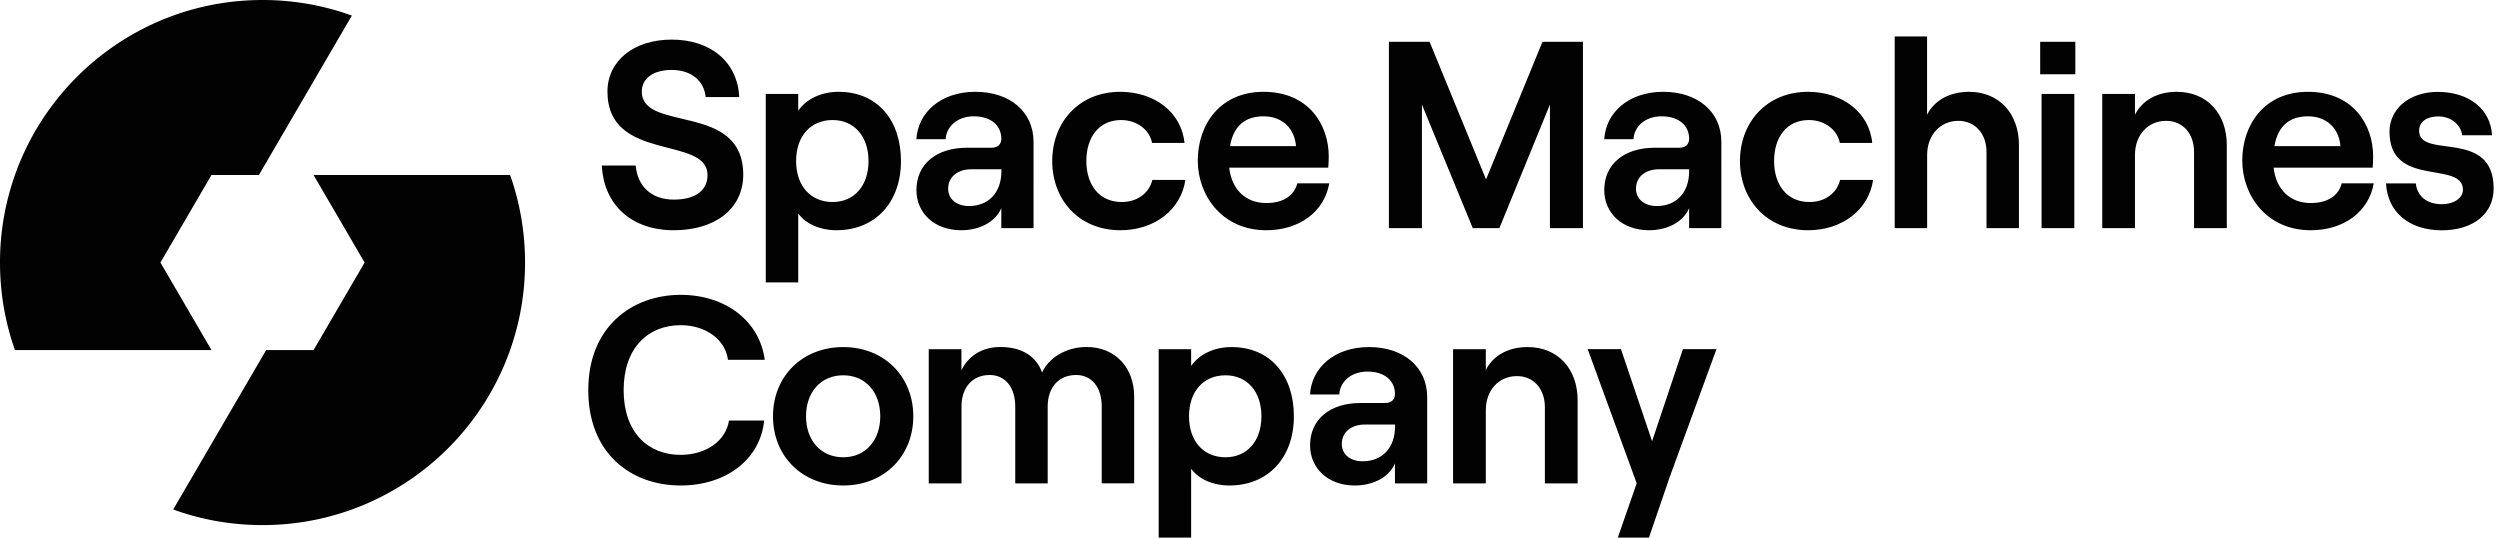 <svg xmlns="http://www.w3.org/2000/svg" width="465" height="100" fill="none"><g fill="#020203" clip-path="url(#a)"><path fill-rule="evenodd" d="m29.84 48.834 9.495-16.279h8.816L65.445 2.904C60.264 1.017 54.662 0 48.83 0 27.575 0 9.48 13.592 2.78 32.556A48.612 48.612 0 0 0 0 48.834c0 5.71.977 11.19 2.78 16.277h36.555L29.84 48.833Zm65.039-16.278H58.324l9.495 16.278-9.495 16.277h-8.816L32.214 94.764c5.181 1.886 10.783 2.903 16.616 2.903 21.267 0 39.348-13.592 46.049-32.556a48.606 48.606 0 0 0 2.78-16.278c0-5.71-.976-11.19-2.78-16.277Z" clip-rule="evenodd"/><path d="M111.942 30.792h6.294c.352 3.866 2.916 6.335 7.08 6.335 3.716 0 6.28-1.479 6.28-4.558 0-7.433-18.61-2.279-18.61-15.545 0-5.697 4.897-9.658 11.936-9.658 7.325 0 12.276 4.205 12.574 10.689h-6.239c-.299-3.025-2.672-5.046-6.335-5.046-3.418 0-5.547 1.587-5.547 4.015 0 7.678 18.867 1.926 18.867 15.45 0 6.444-5.303 10.35-12.926 10.35-7.881 0-13.022-4.747-13.374-12.032Zm30.491-13.321h6.036v3.12c1.479-2.13 4.205-3.513 7.528-3.513 7.175 0 11.583 5.25 11.583 12.873 0 7.623-4.706 12.873-12.031 12.873-3.024 0-5.696-1.194-7.08-3.12v12.819h-6.036V17.471Zm19.112 12.48c0-4.598-2.672-7.623-6.687-7.623-4.11 0-6.782 3.025-6.782 7.623 0 4.599 2.672 7.623 6.782 7.623 4.015 0 6.687-3.01 6.687-7.623Zm30.694-3.567V42.43h-5.995v-3.717c-1.044 2.483-3.906 4.11-7.474 4.11-4.95 0-8.314-3.174-8.314-7.474 0-4.856 3.757-7.868 9.359-7.868h4.598c1.234 0 1.831-.691 1.831-1.682 0-2.428-1.885-4.164-5.1-4.164-3.214 0-5.154 2.035-5.249 4.26h-5.453c.299-4.952 4.504-8.818 10.987-8.818 6.362 0 10.81 3.663 10.81 9.306Zm-5.981 5.493v-.393h-5.588c-2.578 0-4.314 1.438-4.314 3.622 0 1.926 1.587 3.215 3.866 3.215 3.798 0 6.036-2.672 6.036-6.444Zm9.454-1.926c0-7.135 4.896-12.873 12.668-12.873 6.294 0 11.38 3.758 11.936 9.509h-6.036c-.447-2.482-2.875-4.26-5.737-4.26-4.205 0-6.483 3.27-6.483 7.624 0 4.355 2.332 7.623 6.578 7.623 2.876 0 5.1-1.627 5.697-4.11h6.144c-.786 5.453-5.642 9.36-12.085 9.36-7.786 0-12.682-5.738-12.682-12.873Zm51.529 4.164c-.936 5.304-5.589 8.71-11.733 8.71-8.166 0-12.723-6.444-12.723-12.969 0-6.579 4.056-12.778 12.235-12.778 8.368 0 12.126 6.09 12.126 12.032 0 .841-.055 1.587-.095 2.076h-18.42c.448 4.015 3.025 6.578 6.877 6.578 3.12 0 5.154-1.288 5.792-3.662h5.941v.014Zm-18.461-6.931h12.275c-.244-3.174-2.427-5.548-6.035-5.548-3.418 0-5.602 1.777-6.24 5.548Zm29.555-19.411h7.569l10.499 25.597L286.9 7.773h7.529V42.43h-6.144V19.452l-9.399 22.979h-4.953l-9.454-22.979v22.979h-6.144V7.773Zm61.837 18.611V42.43h-5.994v-3.717c-1.045 2.483-3.907 4.11-7.475 4.11-4.949 0-8.314-3.174-8.314-7.474 0-4.856 3.757-7.868 9.359-7.868h4.597c1.235 0 1.833-.691 1.833-1.682 0-2.428-1.885-4.164-5.1-4.164s-5.154 2.035-5.249 4.26h-5.44c.3-4.952 4.505-8.818 10.987-8.818 6.334 0 10.796 3.663 10.796 9.306Zm-5.994 5.493v-.393h-5.59c-2.575 0-4.299 1.438-4.299 3.622 0 1.926 1.587 3.215 3.867 3.215 3.797 0 6.022-2.672 6.022-6.444Zm9.454-1.926c0-7.135 4.897-12.873 12.669-12.873 6.28 0 11.379 3.758 11.934 9.509h-6.034c-.448-2.482-2.875-4.26-5.737-4.26-4.205 0-6.485 3.27-6.485 7.624 0 4.355 2.32 7.623 6.58 7.623 2.874 0 5.099-1.627 5.697-4.11h6.144c-.787 5.453-5.644 9.36-12.086 9.36-7.772 0-12.682-5.738-12.682-12.873ZM352.4 6.782h6.037v14.555c1.382-2.726 4.259-4.259 7.827-4.259 5.587 0 9.261 4.056 9.261 9.902v15.45h-6.034V28.27c0-3.42-2.13-5.793-5.25-5.793-3.364 0-5.792 2.672-5.792 6.335V42.43h-6.034V6.782h-.015Zm33.612.991v6.036h-6.539V7.773h6.539Zm-6.282 9.698h6.092v24.96h-6.092V17.47Zm11.287 0h6.089v3.866c1.385-2.726 4.205-4.259 7.772-4.259 5.642 0 9.305 4.056 9.305 9.902v15.45h-6.09V28.27c0-3.42-2.075-5.793-5.195-5.793-3.417 0-5.792 2.672-5.792 6.335V42.43h-6.089V17.47Zm50.498 16.644c-.937 5.304-5.589 8.71-11.734 8.71-8.164 0-12.721-6.444-12.721-12.969 0-6.579 4.054-12.778 12.219-12.778 8.369 0 12.126 6.09 12.126 12.032 0 .841-.052 1.587-.095 2.076h-18.418c.447 4.015 3.025 6.578 6.877 6.578 3.12 0 5.154-1.288 5.792-3.662h5.954v.014Zm-18.473-6.931h12.274c-.245-3.174-2.427-5.548-6.037-5.548-3.417 0-5.587 1.777-6.237 5.548Zm20.751 6.931h5.547c.245 2.374 2.077 3.866 4.802 3.866 2.375 0 3.962-1.193 3.962-2.672 0-5.548-13.659-.244-13.659-10.797 0-4.355 3.81-7.42 8.964-7.42 5.847 0 9.847 3.215 10.107 8.07h-5.549c-.338-2.319-2.468-3.512-4.408-3.512-2.184 0-3.607.99-3.607 2.672 0 5.399 13.862-.543 13.862 10.743 0 4.707-3.813 7.773-9.657 7.773-6.065-.014-10.079-3.378-10.364-8.723ZM109.419 72.572c0-11.788 8.125-17.73 17.185-17.73 8.369 0 14.703 4.898 15.639 12.087h-6.836c-.502-3.812-4.164-6.444-8.816-6.444-6.036 0-10.594 4.206-10.594 12.087 0 7.881 4.558 12.032 10.594 12.032 4.747 0 8.423-2.618 9.006-6.39h6.538c-.692 7.177-7.026 12.087-15.544 12.087-9.196 0-17.172-5.941-17.172-17.729Zm34.357 4.856c0-7.433 5.439-12.873 13.075-12.873 7.569 0 13.022 5.44 13.022 12.873 0 7.42-5.439 12.873-13.022 12.873-7.636 0-13.075-5.44-13.075-12.873Zm19.952 0c0-4.504-2.767-7.623-6.877-7.623-4.163 0-6.93 3.12-6.93 7.623 0 4.504 2.767 7.624 6.93 7.624 4.11 0 6.877-3.12 6.877-7.624Zm9.007-12.48h6.09v3.907c1.234-2.523 3.716-4.314 7.229-4.314 3.961 0 6.687 1.683 7.772 4.748 1.14-2.577 4.314-4.748 8.274-4.748 5.399 0 8.857 3.907 8.857 9.211v16.142h-6.036V75.597c0-3.513-1.831-5.846-4.747-5.846-3.269 0-5.303 2.319-5.303 5.846v14.31h-6.036v-14.31c0-3.513-1.831-5.846-4.748-5.846-3.214 0-5.249 2.319-5.249 5.846v14.31h-6.09V64.949h-.013Zm42.78 0h6.036v3.12c1.478-2.13 4.204-3.513 7.527-3.513 7.176 0 11.584 5.25 11.584 12.873 0 7.624-4.707 12.873-12.031 12.873-3.025 0-5.697-1.194-7.08-3.12V100h-6.036V64.948Zm19.111 12.48c0-4.598-2.672-7.623-6.687-7.623-4.11 0-6.782 3.025-6.782 7.623 0 4.599 2.672 7.624 6.782 7.624 4.001 0 6.687-3.012 6.687-7.624Zm30.831-3.568v16.048h-5.995V86.19c-1.045 2.482-3.907 4.11-7.474 4.11-4.951 0-8.315-3.174-8.315-7.474 0-4.856 3.757-7.868 9.36-7.868h4.597c1.235 0 1.832-.692 1.832-1.682 0-2.428-1.885-4.164-5.099-4.164-3.215 0-5.156 2.034-5.251 4.26h-5.452c.298-4.952 4.503-8.818 10.988-8.818 6.359 0 10.809 3.662 10.809 9.305Zm-5.982 5.494v-.393h-5.587c-2.578 0-4.315 1.438-4.315 3.622 0 1.926 1.587 3.215 3.867 3.215 3.81 0 6.035-2.673 6.035-6.444Zm10.796-14.406h6.09v3.867c1.385-2.727 4.204-4.26 7.774-4.26 5.642 0 9.304 4.056 9.304 9.902v15.45h-6.092v-14.16c0-3.418-2.074-5.792-5.194-5.792-3.417 0-5.792 2.672-5.792 6.335v13.619h-6.09v-24.96Zm40.3 23.766L306.703 100h-5.792l3.515-10.106-9.117-24.959h6.187l5.792 17.132 5.737-17.132h6.24l-8.694 23.779Z"/></g><defs><clipPath id="a"><path fill="#fff" d="M0 0h464.964v100H0z"/></clipPath></defs></svg>